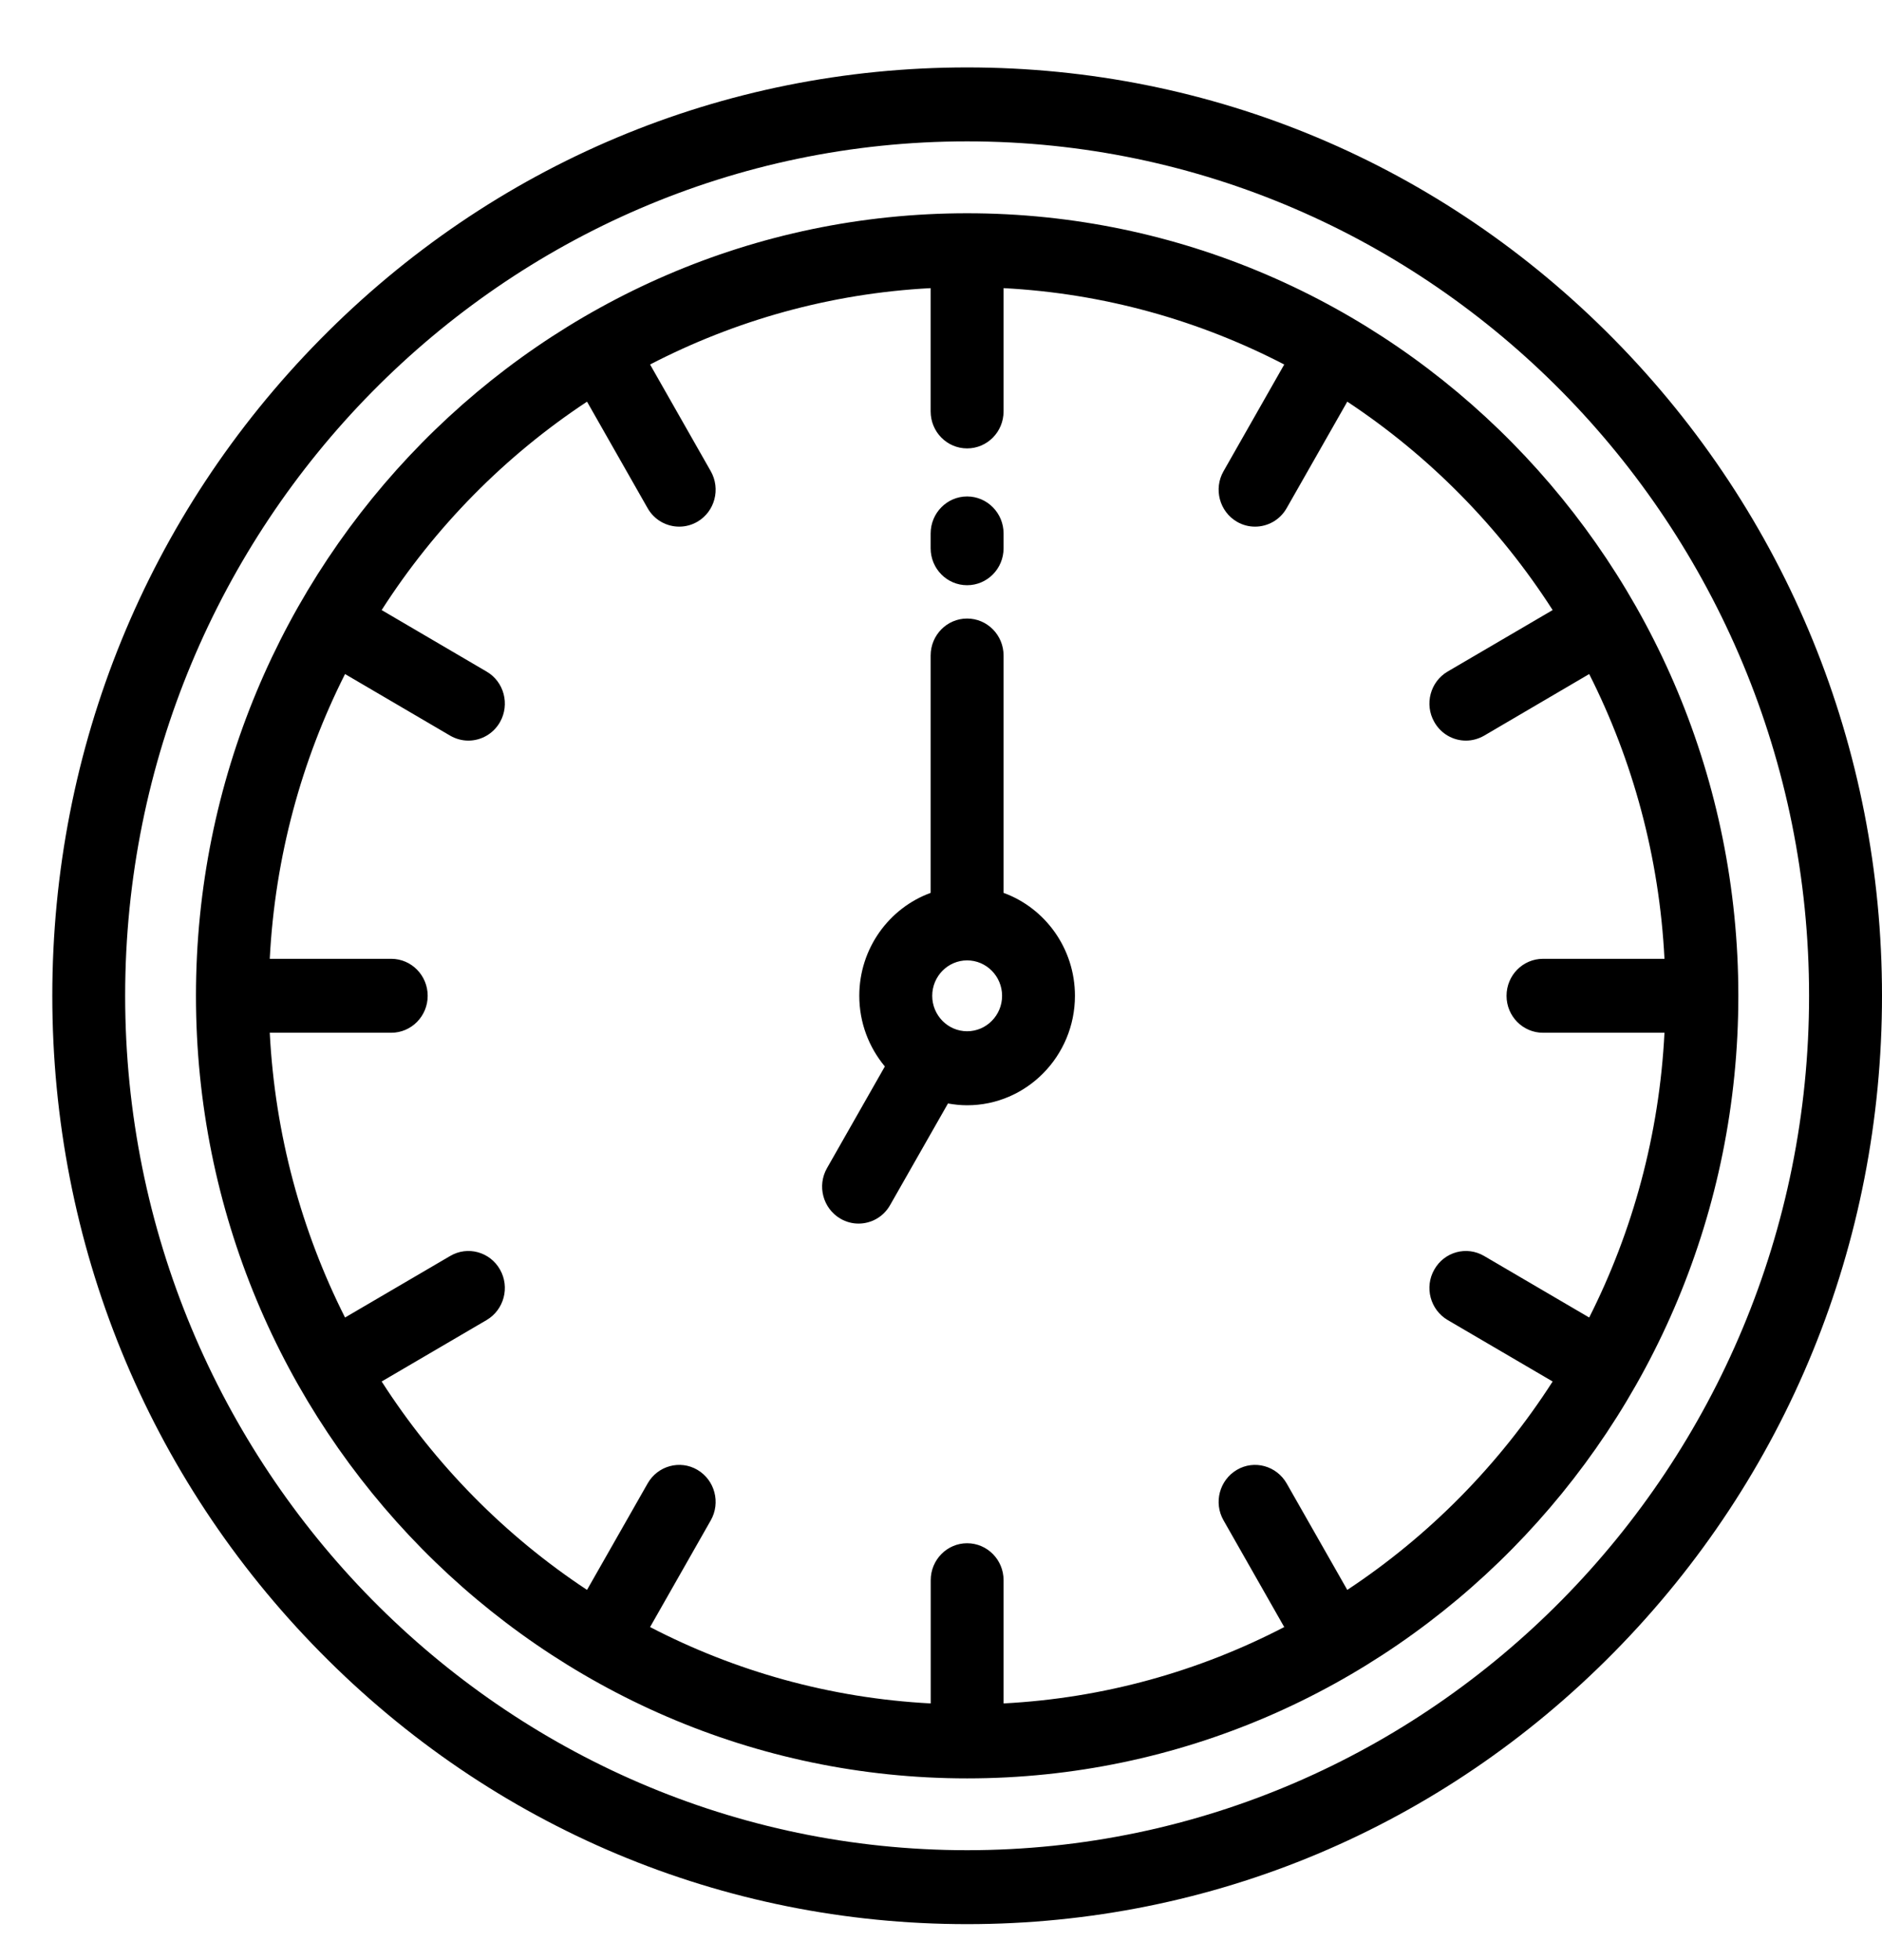 <svg 
 xmlns="http://www.w3.org/2000/svg"
 xmlns:xlink="http://www.w3.org/1999/xlink"
 width="24px" height="25px">
<path fill-rule="evenodd"  fill="rgb(0, 0, 0)"
 d="M20.583,21.073 C18.379,23.310 15.450,24.541 12.333,24.541 C9.217,24.541 6.287,23.310 4.084,21.073 C1.880,18.837 0.667,15.863 0.667,12.701 C0.667,9.538 1.880,6.565 4.084,4.328 C6.287,2.091 9.217,0.860 12.333,0.860 C15.450,0.860 18.379,2.091 20.583,4.328 C22.786,6.565 24.000,9.538 24.000,12.701 C24.000,15.863 22.786,18.837 20.583,21.073 ZM12.333,1.803 C6.413,1.803 1.596,6.692 1.596,12.701 C1.596,18.709 6.413,23.598 12.333,23.598 C18.254,23.598 23.070,18.709 23.070,12.701 C23.070,6.692 18.254,1.803 12.333,1.803 ZM12.333,22.682 C6.910,22.682 2.499,18.204 2.499,12.701 C2.499,7.197 6.910,2.720 12.333,2.720 C17.756,2.720 22.168,7.197 22.168,12.701 C22.168,18.204 17.756,22.682 12.333,22.682 ZM20.266,8.597 L18.926,9.383 C18.852,9.425 18.773,9.446 18.694,9.446 C18.533,9.446 18.377,9.361 18.291,9.209 C18.162,8.984 18.239,8.695 18.461,8.565 L19.800,7.781 C19.119,6.720 18.225,5.813 17.181,5.123 L16.408,6.481 C16.322,6.633 16.165,6.717 16.005,6.717 C15.926,6.717 15.846,6.697 15.773,6.654 C15.551,6.524 15.474,6.235 15.603,6.010 L16.377,4.649 C15.293,4.087 14.081,3.742 12.798,3.675 L12.798,5.247 C12.798,5.508 12.590,5.719 12.333,5.719 C12.076,5.719 11.868,5.508 11.868,5.247 L11.868,3.675 C10.586,3.742 9.374,4.087 8.290,4.649 L9.064,6.010 C9.192,6.236 9.116,6.524 8.894,6.654 C8.820,6.697 8.740,6.717 8.662,6.717 C8.501,6.717 8.345,6.633 8.259,6.482 L7.486,5.123 C6.441,5.813 5.547,6.720 4.867,7.781 L6.206,8.566 C6.428,8.695 6.504,8.984 6.376,9.210 C6.290,9.361 6.133,9.446 5.973,9.446 C5.894,9.446 5.814,9.425 5.741,9.383 L4.400,8.597 C3.846,9.697 3.507,10.927 3.440,12.229 L4.989,12.229 C5.246,12.229 5.454,12.440 5.454,12.701 C5.454,12.961 5.246,13.172 4.989,13.172 L3.440,13.172 C3.507,14.474 3.846,15.704 4.400,16.804 L5.741,16.019 C5.963,15.888 6.248,15.966 6.376,16.192 C6.504,16.417 6.428,16.705 6.206,16.836 L4.867,17.620 C5.548,18.681 6.441,19.588 7.486,20.278 L8.259,18.920 C8.387,18.695 8.672,18.616 8.894,18.747 C9.116,18.878 9.192,19.166 9.064,19.391 L8.290,20.752 C9.374,21.315 10.586,21.659 11.869,21.726 L11.869,20.154 C11.869,19.894 12.077,19.683 12.333,19.683 C12.590,19.683 12.798,19.894 12.798,20.154 L12.798,21.726 C14.081,21.659 15.293,21.315 16.377,20.752 L15.603,19.391 C15.474,19.166 15.551,18.878 15.773,18.747 C15.995,18.616 16.279,18.695 16.408,18.920 L17.181,20.278 C18.225,19.588 19.119,18.681 19.800,17.620 L18.461,16.836 C18.239,16.705 18.162,16.417 18.291,16.192 C18.419,15.966 18.703,15.888 18.926,16.019 L20.266,16.804 C20.821,15.704 21.160,14.474 21.226,13.172 L19.677,13.172 C19.420,13.172 19.212,12.961 19.212,12.701 C19.212,12.440 19.420,12.229 19.677,12.229 L21.226,12.229 C21.160,10.927 20.821,9.696 20.266,8.597 ZM12.333,14.097 C12.250,14.097 12.168,14.088 12.089,14.074 L11.351,15.370 C11.265,15.522 11.109,15.606 10.949,15.606 C10.870,15.606 10.790,15.586 10.717,15.543 C10.494,15.412 10.418,15.124 10.546,14.899 L11.284,13.602 C11.081,13.358 10.958,13.044 10.958,12.701 C10.958,12.097 11.338,11.581 11.868,11.388 L11.868,8.361 C11.868,8.100 12.076,7.889 12.333,7.889 C12.590,7.889 12.798,8.100 12.798,8.361 L12.798,11.388 C13.328,11.581 13.708,12.097 13.708,12.701 C13.708,13.470 13.091,14.097 12.333,14.097 ZM12.333,12.249 C12.088,12.249 11.888,12.452 11.888,12.701 C11.888,12.950 12.088,13.153 12.333,13.153 C12.579,13.153 12.779,12.950 12.779,12.701 C12.779,12.452 12.579,12.249 12.333,12.249 ZM12.333,7.464 C12.076,7.464 11.868,7.253 11.868,6.993 L11.868,6.804 C11.868,6.544 12.076,6.332 12.333,6.332 C12.590,6.332 12.798,6.544 12.798,6.804 L12.798,6.993 C12.798,7.253 12.590,7.464 12.333,7.464 Z"/>
</svg>